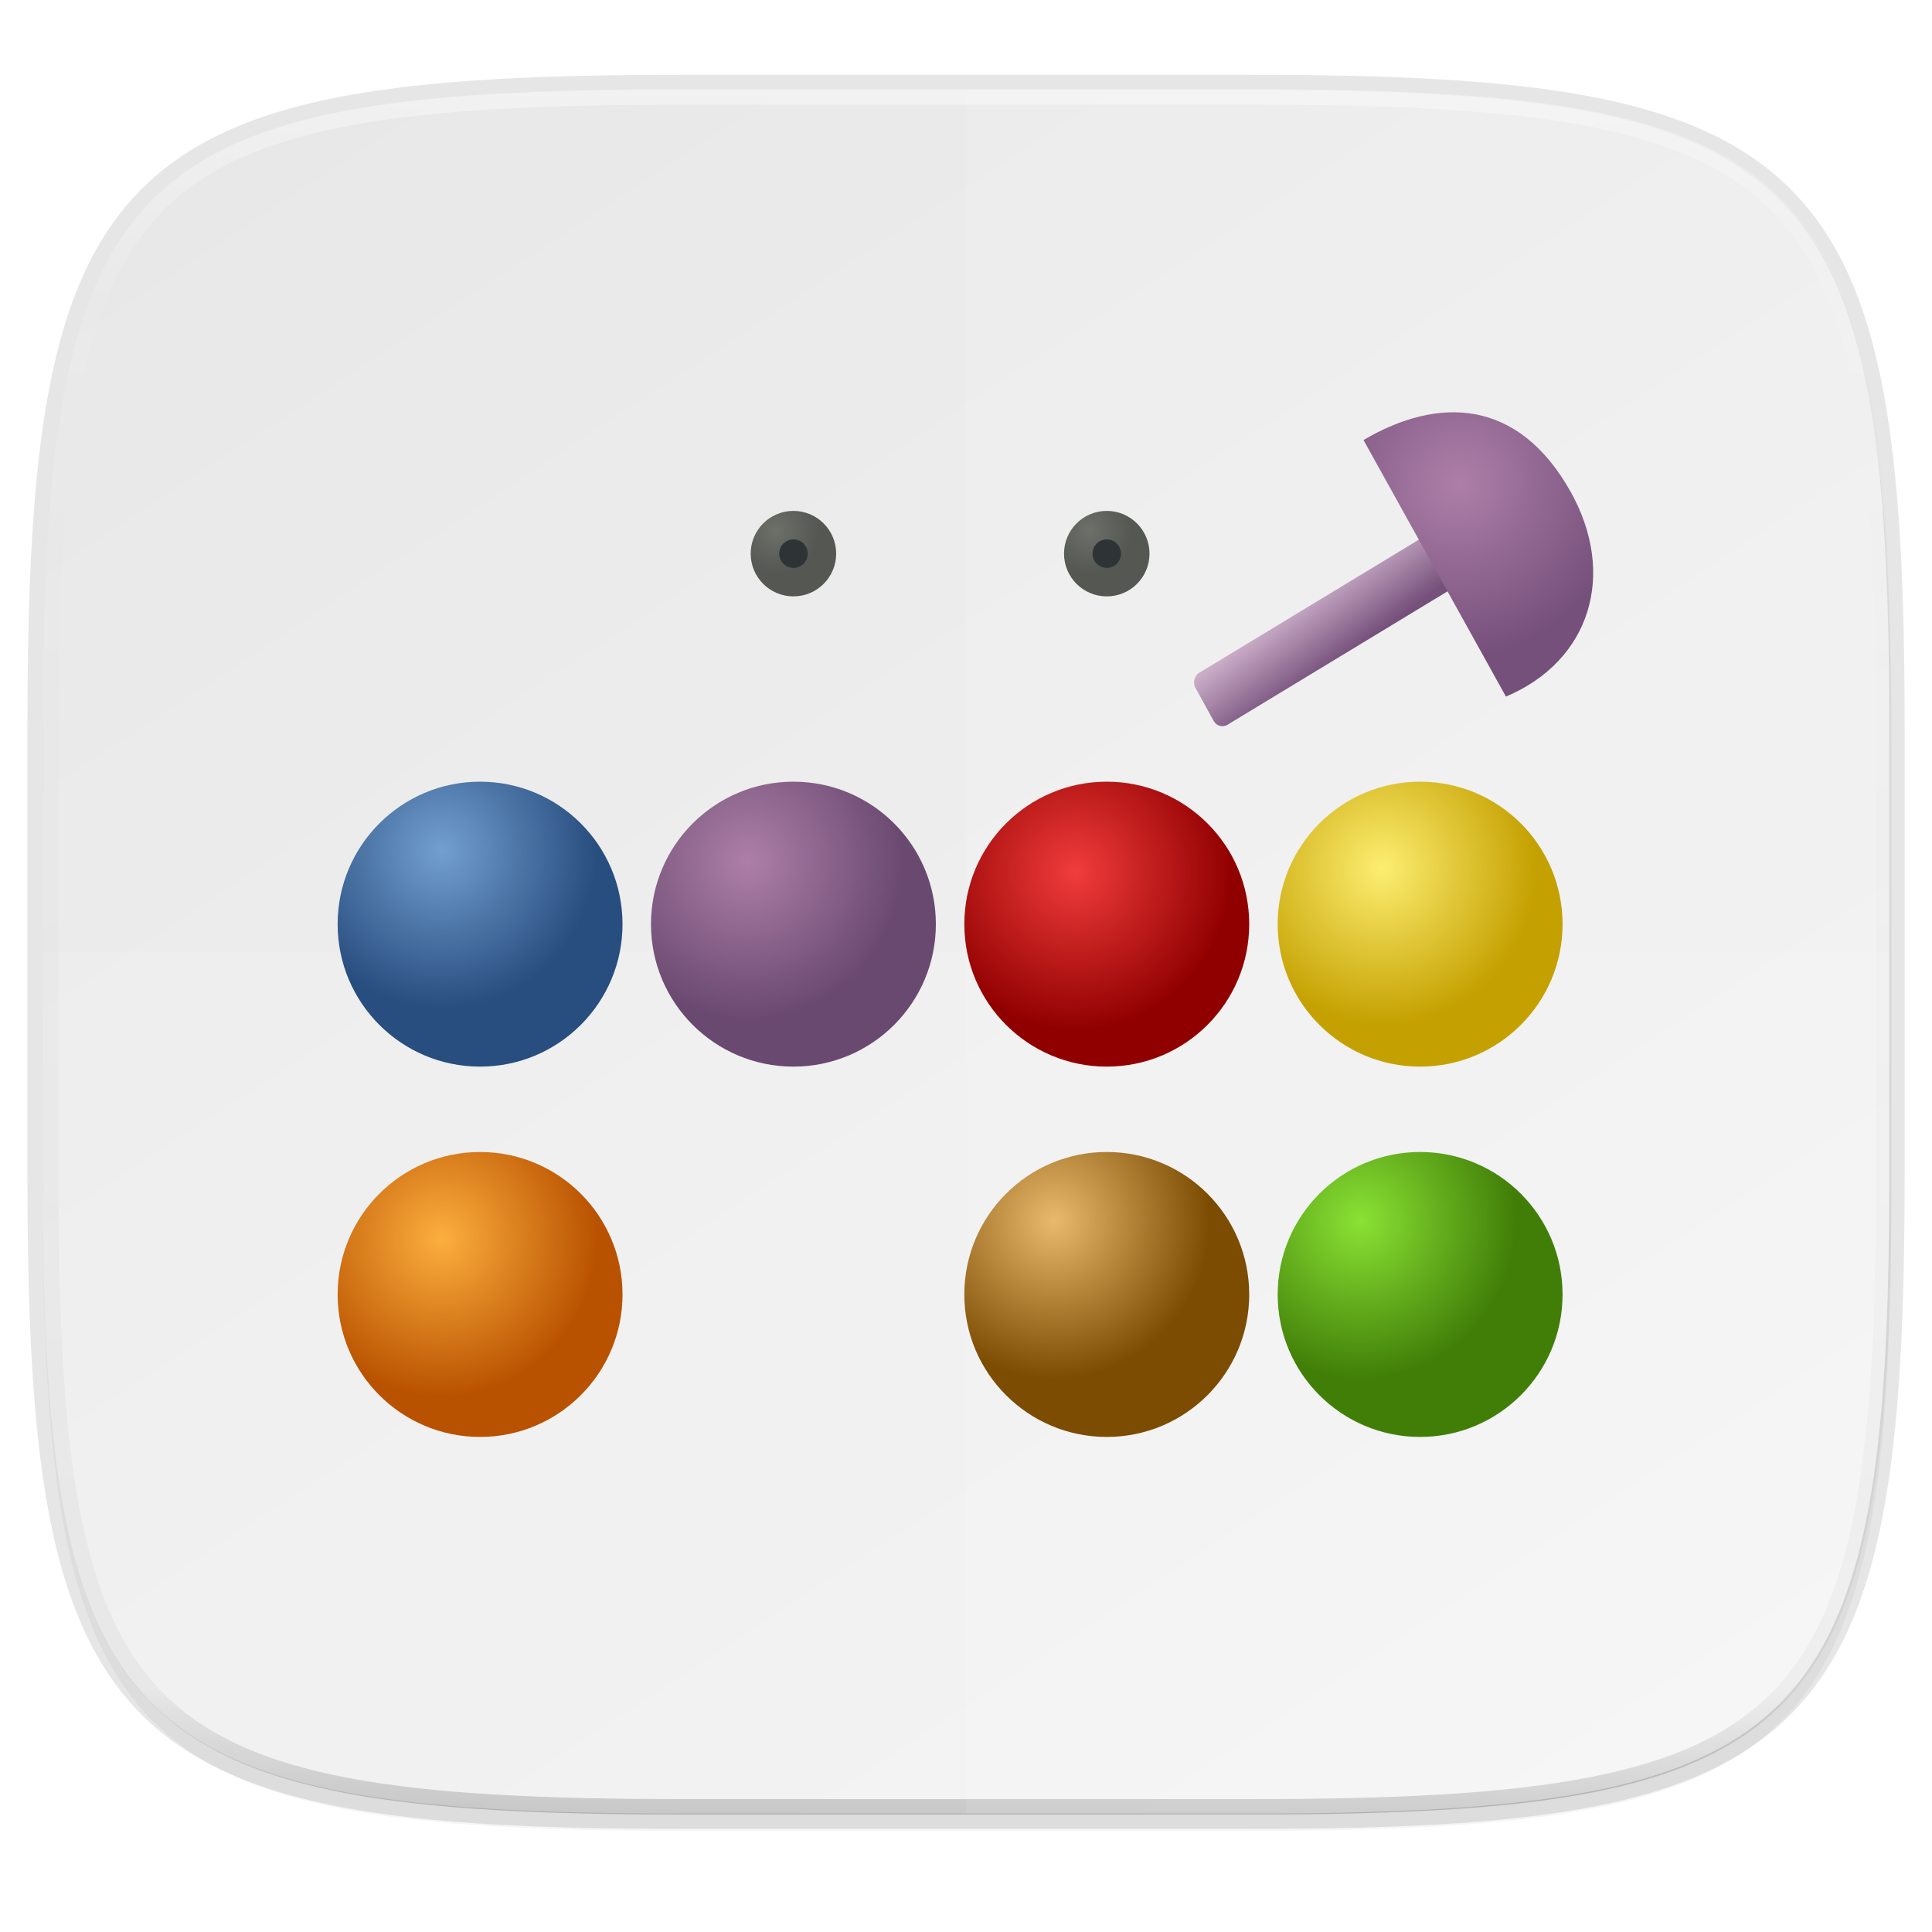 <svg width="256" height="256" version="1.1" viewBox="0 0 67.73 67.73" xmlns="http://www.w3.org/2000/svg" xmlns:xlink="http://www.w3.org/1999/xlink">
 <defs>
  <linearGradient id="linearGradient1108" x1="296" x2="296" y1="-212" y2="236" gradientUnits="userSpaceOnUse">
   <stop style="stop-color:#ffffff" offset="0"/>
   <stop style="stop-color:#ffffff;stop-opacity:.098" offset=".125"/>
   <stop style="stop-color:#000000;stop-opacity:.098" offset=".925"/>
   <stop style="stop-color:#000000;stop-opacity:.498" offset="1"/>
  </linearGradient>
  <clipPath id="clipPath1082-3-361">
   <path d="M 361.938,-212 C 507.235,-212 528,-191.287 528,-46.125 V 70.125 C 528,215.286 507.235,236 361.938,236 H 214.062 C 68.765,236 48,215.286 48,70.125 V -46.125 C 48,-191.287 68.765,-212 214.062,-212 Z" style="fill:#8c59d9"/>
  </clipPath>
  <linearGradient id="linearGradient1044" x1="88" x2="256" y1="28" y2="284" gradientTransform="matrix(.27 0 0 .27 -7.129 220.56)" gradientUnits="userSpaceOnUse">
   <stop style="stop-color:#e8e8e8" offset="0"/>
   <stop style="stop-color:#f5f5f5" offset="1"/>
  </linearGradient>
  <filter id="filter4569" x="-.01" y="-.01" width="1.023" height="1.025" style="color-interpolation-filters:sRGB">
   <feGaussianBlur stdDeviation="1.16"/>
  </filter>
  <filter id="filter939" x="-.02" y="-.03" width="1.046" height="1.05" style="color-interpolation-filters:sRGB">
   <feGaussianBlur stdDeviation="2.32"/>
  </filter>
  <radialGradient id="radialGradient6518" cx="28.199" cy="11.358" r="3.039" gradientTransform="matrix(.492 0 0 .494 25.256 242.375)" gradientUnits="userSpaceOnUse" xlink:href="#linearGradient6508"/>
  <linearGradient id="linearGradient6508">
   <stop style="stop-color:#6d6f69" offset="0"/>
   <stop style="stop-color:#555753" offset="1"/>
  </linearGradient>
  <radialGradient id="radialGradient3306" cx="6.774" cy="23.203" r="7.098" gradientTransform="matrix(1 0 0 .859 0 3.733)" gradientUnits="userSpaceOnUse" xlink:href="#linearGradient3276"/>
  <linearGradient id="linearGradient3276">
   <stop style="stop-color:#8ae234" offset="0"/>
   <stop style="stop-color:#417e08" offset="1"/>
  </linearGradient>
  <radialGradient id="radialGradient3290" cx="7.749" cy="23.203" r="7.098" gradientTransform="matrix(1 0 0 .859 0 3.733)" gradientUnits="userSpaceOnUse" xlink:href="#linearGradient3270"/>
  <linearGradient id="linearGradient3270">
   <stop style="stop-color:#729fcf" offset="0"/>
   <stop style="stop-color:#284d7f" offset="1"/>
  </linearGradient>
  <radialGradient id="radialGradient4358" cx="8.074" cy="24.163" r="7.098" gradientTransform="matrix(1 0 0 .859 0 3.733)" gradientUnits="userSpaceOnUse">
   <stop style="stop-color:#f13c3c" offset="0"/>
   <stop style="stop-color:#910000" offset="1"/>
  </radialGradient>
  <radialGradient id="radialGradient4314" cx="7.749" cy="24.003" r="7.098" gradientTransform="matrix(1 0 0 .859 0 3.733)" gradientUnits="userSpaceOnUse">
   <stop style="stop-color:#fcaf3e" offset="0"/>
   <stop style="stop-color:#b95200" offset="1"/>
  </radialGradient>
  <radialGradient id="radialGradient4286" cx="7.749" cy="24.003" r="7.098" gradientTransform="matrix(1 0 0 .859 0 3.733)" gradientUnits="userSpaceOnUse">
   <stop style="stop-color:#fdee71" offset="0"/>
   <stop style="stop-color:#c4a000" offset="1"/>
  </radialGradient>
  <radialGradient id="radialGradient4258" cx="7.099" cy="23.203" r="7.098" gradientTransform="matrix(1 0 0 .859 0 3.733)" gradientUnits="userSpaceOnUse">
   <stop style="stop-color:#e9b96e" offset="0"/>
   <stop style="stop-color:#7b4c01" offset="1"/>
  </radialGradient>
  <radialGradient id="radialGradient4230" cx="7.424" cy="23.683" r="7.098" gradientTransform="matrix(1 0 0 .859 0 3.733)" gradientUnits="userSpaceOnUse">
   <stop style="stop-color:#ad7fa8" offset="0"/>
   <stop style="stop-color:#6a4970" offset="1"/>
  </radialGradient>
  <radialGradient id="radialGradient6514" cx="28.199" cy="11.358" r="3.039" gradientTransform="matrix(.492 0 0 .494 14.271 242.375)" gradientUnits="userSpaceOnUse" xlink:href="#linearGradient6508"/>
  <linearGradient id="linearGradient4483" x1="47.917" x2="50.355" y1="-8.776" y2="-8.992" gradientUnits="userSpaceOnUse">
   <stop style="stop-color:#caacc7" offset="0"/>
   <stop style="stop-color:#75507b" offset="1"/>
  </linearGradient>
  <radialGradient id="radialGradient4444" cx="12.1" cy="28.613" r="7.038" gradientTransform="matrix(1 .014 -.002 .865 .066 3.822)" gradientUnits="userSpaceOnUse">
   <stop style="stop-color:#ad7fa8" offset="0"/>
   <stop style="stop-color:#75507b" offset="1"/>
  </radialGradient>
 </defs>
 <g transform="translate(0,-229.267)">
  <path transform="matrix(.27 0 0 .27 -1.9098094e-8 231.465)" d="m162.537 5.568c72.649 0 83.031 10.357 83.031 82.938v58.125c0 72.581-10.383 82.938-83.031 82.938h-73.937c-72.649 0-83.031-10.357-83.031-82.938v-58.125c0-72.581 10.383-82.938 83.031-82.938z" style="filter:url(#filter939);opacity:.2"/>
  <path d="m43.837 232.428c19.594 0 22.394 2.793 22.394 22.369v15.677c0 19.576-2.8 22.369-22.394 22.369h-19.942c-19.594 0-22.394-2.793-22.394-22.369v-15.677c0-19.576 2.8-22.369 22.394-22.369z" style="fill:none;opacity:.1;stroke-linecap:round;stroke-linejoin:round;stroke-width:1.079;stroke:#000000"/>
  <path transform="matrix(.27 0 0 .27 -1.9098094e-8 231.465)" d="m162.537 3.568c72.649 0 83.031 10.357 83.031 82.938v58.125c0 72.581-10.383 82.938-83.031 82.938h-73.937c-72.649 0-83.031-10.357-83.031-82.938v-58.125c0-72.581 10.383-82.938 83.031-82.938z" style="filter:url(#filter4569);opacity:.1"/>
  <path d="m43.837 232.428c19.594 0 22.394 2.793 22.394 22.369v15.677c0 19.576-2.8 22.369-22.394 22.369h-19.942c-19.594 0-22.394-2.793-22.394-22.369v-15.677c0-19.576 2.8-22.369 22.394-22.369z" style="fill:url(#linearGradient1044)"/>
  <path transform="matrix(.135 0 0 .135 -4.971 261.017)" d="M 361.938,-212 C 507.235,-212 528,-191.287 528,-46.125 V 70.125 C 528,215.286 507.235,236 361.938,236 H 214.062 C 68.765,236 48,215.286 48,70.125 V -46.125 C 48,-191.287 68.765,-212 214.062,-212 Z" clip-path="url(#clipPath1082-3-361)" style="fill:none;opacity:.4;stroke-linecap:round;stroke-linejoin:round;stroke-width:8;stroke:url(#linearGradient1108)"/>
  <path d="m33.867 232.428v60.415h9.971c19.594 0 22.394-2.793 22.394-22.369v-15.677c0-19.576-2.8-22.369-22.394-22.369z" style="fill:#ffffff;opacity:.1"/>
  <path d="m23.896 292.842c-19.594 0-22.394-2.793-22.394-22.369v-7.838h64.73v7.838c0 19.576-2.8 22.369-22.394 22.369z" style="fill:#ffffff;opacity:.1"/>
  <g transform="translate(-.944 -.123)">
   <g transform="matrix(.999 0 0 1.018 15.277 212.771)" style="fill:#ad7fa8">
    <rect transform="matrix(.489 .872 -.859 .511 0 0)" x="48.15" y="-15.09" width="2.046" height="10.581" ry=".359" style="fill:url(#linearGradient4483)"/>
    <path transform="matrix(-.423 -.733 .866 -.5 17.069 56.212)" d="m15.602 26.595c0 3.036-1.74 5.418-6.102 5.405-3.866-0.011-6.386-2.291-5.893-5.492z" style="fill:url(#radialGradient4444)"/>
   </g>
   <circle cx="28.759" cy="248.799" r=".999" style="fill:#2e3436;stroke-linecap:square;stroke-width:.999;stroke:url(#radialGradient6514)"/>
   <g transform="matrix(.999 0 0 .999 10.284 237.315)">
    <ellipse transform="matrix(.769 0 0 .909 .192 .409)" cx="9.5" cy="26.5" rx="6.5" ry="5.5" style="fill:url(#radialGradient3290)"/>
    <ellipse transform="matrix(.615 0 0 .727 1.654 5.227)" cx="9.5" cy="26.5" rx="6.5" ry="5.5" style="fill:none;opacity:.604"/>
   </g>
   <g transform="matrix(.999 0 0 .999 21.269 237.315)">
    <ellipse transform="matrix(.769 0 0 .909 .192 .409)" cx="9.5" cy="26.5" rx="6.5" ry="5.5" style="fill:url(#radialGradient4230)"/>
    <ellipse transform="matrix(.615 0 0 .727 1.654 5.227)" cx="9.5" cy="26.5" rx="6.5" ry="5.5" style="fill:none;opacity:.624"/>
   </g>
   <g transform="matrix(.999 0 0 .999 32.254 250.297)">
    <ellipse transform="matrix(.769 0 0 .909 .192 .409)" cx="9.5" cy="26.5" rx="6.5" ry="5.5" style="fill:url(#radialGradient4258)"/>
    <ellipse transform="matrix(.615 0 0 .727 1.654 5.227)" cx="9.5" cy="26.5" rx="6.5" ry="5.5" style="fill:none;opacity:.64"/>
   </g>
   <g transform="matrix(.999 0 0 .999 43.239 237.315)">
    <ellipse transform="matrix(.769 0 0 .909 .192 .409)" cx="9.5" cy="26.5" rx="6.5" ry="5.5" style="fill:url(#radialGradient4286)"/>
    <ellipse transform="matrix(.615 0 0 .727 1.654 5.227)" cx="9.5" cy="26.5" rx="6.5" ry="5.5" style="fill:none;opacity:.892"/>
   </g>
   <g transform="matrix(.999 0 0 .999 10.284 250.297)">
    <ellipse transform="matrix(.769 0 0 .909 .192 .409)" cx="9.5" cy="26.5" rx="6.5" ry="5.5" style="fill:url(#radialGradient4314)"/>
    <ellipse transform="matrix(.615 0 0 .727 1.654 5.227)" cx="9.5" cy="26.5" rx="6.5" ry="5.5" style="fill:none;opacity:.616"/>
   </g>
   <g transform="matrix(.999 0 0 .999 32.254 237.315)">
    <ellipse transform="matrix(.769 0 0 .909 .192 .409)" cx="9.5" cy="26.5" rx="6.5" ry="5.5" style="fill:url(#radialGradient4358)"/>
    <ellipse transform="matrix(.615 0 0 .727 1.654 5.227)" cx="9.5" cy="26.5" rx="6.5" ry="5.5" style="fill:none;opacity:.608"/>
   </g>
   <g transform="matrix(.999 0 0 .999 43.239 250.297)">
    <ellipse transform="matrix(.769 0 0 .909 .192 .409)" cx="9.5" cy="26.5" rx="6.5" ry="5.5" style="fill:url(#radialGradient3306)"/>
    <ellipse transform="matrix(.615 0 0 .727 1.654 5.227)" cx="9.5" cy="26.5" rx="6.5" ry="5.5" style="fill:none;opacity:.624"/>
   </g>
   <path d="m54.069 252.383-3.942-7.16c2.451-1.109 4.564 0.374 5.382 2.803 0.635 1.885 0.014 3.441-1.44 4.358z" style="fill:none;opacity:.628"/>
   <g transform="matrix(.999 0 0 .999 21.269 250.297)">
    <ellipse transform="matrix(.769 0 0 .909 .192 .409)" cx="9.5" cy="26.5" rx="6.5" ry="5.5" style="fill:url(#radialGradient3290)"/>
    <ellipse transform="matrix(.615 0 0 .727 1.654 5.227)" cx="9.5" cy="26.5" rx="6.5" ry="5.5" style="fill:none;opacity:.6"/>
   </g>
   <g transform="matrix(.999 0 0 .999 10.284 224.333)">
    <ellipse transform="matrix(.769 0 0 .909 .192 .409)" cx="9.5" cy="26.5" rx="6.5" ry="5.5" style="fill:url(#radialGradient3306)"/>
    <ellipse transform="matrix(.615 0 0 .727 1.654 5.227)" cx="9.5" cy="26.5" rx="6.5" ry="5.5" style="fill:none;opacity:.648"/>
   </g>
   <circle cx="39.744" cy="248.799" r=".999" style="fill:#2e3436;stroke-linecap:square;stroke-width:.999;stroke:url(#radialGradient6518)"/>
  </g>
 </g>
</svg>
